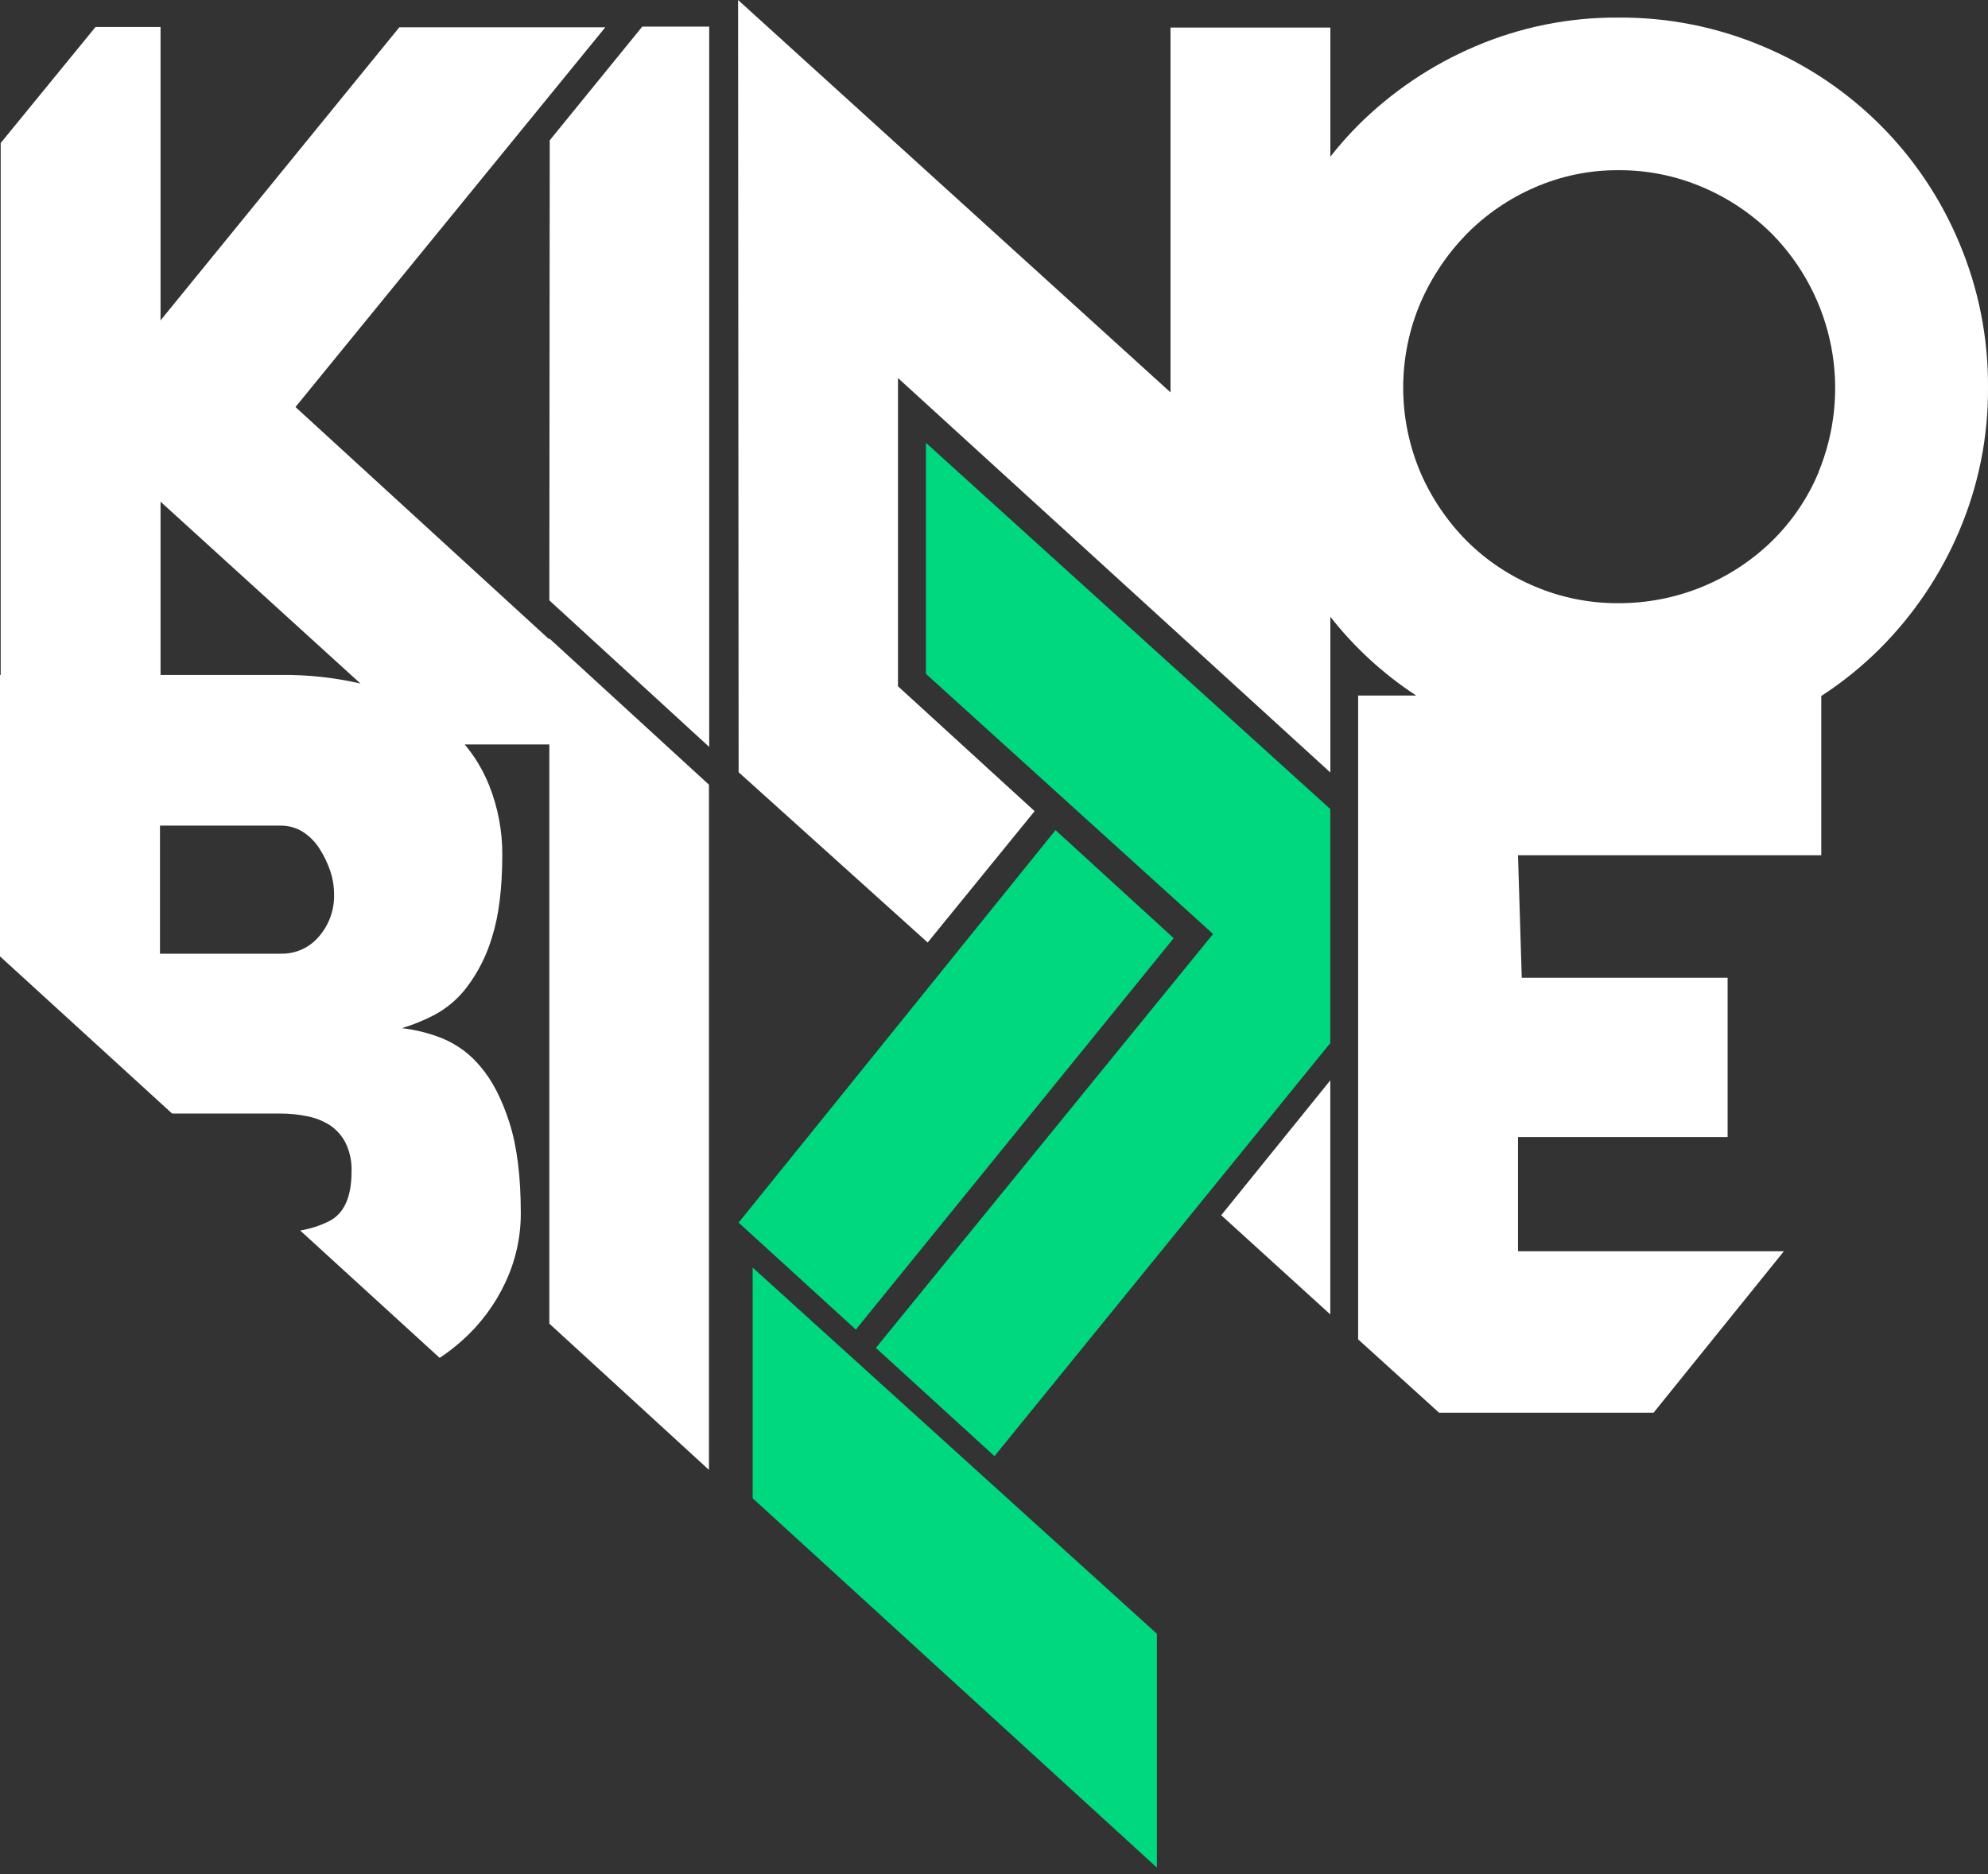 <svg width="70" height="66" viewBox="0 0 70 66" fill="none" xmlns="http://www.w3.org/2000/svg">
<rect x="0" y="0" width="70" height="66" fill="#333333" stroke="none"/>
<path d="M30.135 46.823L26.008 43.056L37.166 29.235L41.327 33.039L30.135 46.823ZM32.604 15.596V23.731L42.714 32.892L30.841 47.468L35.017 51.28L46.841 36.734V28.492L32.604 15.596ZM26.502 52.763L40.736 65.771V57.536L26.502 44.639V52.763Z" fill="#00D880"/>
<path d="M68.987 8.551C67.684 5.428 65.203 2.943 62.081 1.635C60.469 0.952 58.735 0.606 56.984 0.619C55.25 0.607 53.532 0.953 51.938 1.635C50.402 2.29 49.006 3.231 47.823 4.409C47.475 4.759 47.148 5.129 46.844 5.518V0.971H41.215V13.818L25.989 0L26.008 27.195L32.665 33.192L36.43 28.566L31.619 24.168V13.313L46.844 27.205V21.722C47.694 22.805 48.715 23.742 49.867 24.495H47.822V47.168L50.672 49.751H58.224L62.813 44.065H53.451V40.043H60.831V34.433H53.583L53.451 30.119H64.129V24.511C64.88 24.024 65.577 23.46 66.209 22.827C67.388 21.643 68.329 20.245 68.983 18.708C69.665 17.111 70.011 15.39 70 13.653C70.013 11.901 69.669 10.165 68.987 8.551V8.551ZM64.034 16.634C63.657 17.536 63.103 18.355 62.407 19.041C60.958 20.459 59.008 21.25 56.98 21.242C55.971 21.247 54.971 21.047 54.041 20.652C53.144 20.276 52.327 19.729 51.638 19.041C50.951 18.347 50.4 17.53 50.014 16.634C49.614 15.69 49.408 14.676 49.408 13.652C49.408 12.627 49.614 11.613 50.014 10.67C50.403 9.769 50.953 8.947 51.638 8.245C52.326 7.547 53.142 6.989 54.041 6.6C54.968 6.195 55.969 5.989 56.98 5.994C58.008 5.987 59.025 6.194 59.969 6.6C60.879 6.989 61.707 7.55 62.407 8.25C63.469 9.335 64.189 10.708 64.478 12.198C64.766 13.688 64.61 15.231 64.029 16.634H64.034ZM22.615 0.937H24.972V26.304L19.343 21.143L19.357 4.941L22.615 0.937ZM43.001 42.796L46.841 38.047V46.289L43.001 42.796ZM19.339 22.516L10.404 14.334L21.313 0.962H14.06L5.653 11.283V0.95H3.364L0.024 5.037V23.77H0V33.68L6.06 39.215H9.874C10.185 39.214 10.495 39.245 10.799 39.307C11.082 39.359 11.353 39.463 11.598 39.614C11.836 39.769 12.03 39.983 12.161 40.234C12.317 40.551 12.392 40.901 12.379 41.254C12.379 42.152 12.117 42.733 11.598 43.001C11.274 43.164 10.927 43.276 10.569 43.334L15.481 47.82C15.767 47.631 16.038 47.421 16.292 47.191C16.922 46.626 17.432 45.939 17.79 45.173C18.152 44.41 18.339 43.575 18.338 42.731C18.338 41.436 18.205 40.373 17.939 39.541C17.674 38.709 17.339 38.058 16.929 37.576C16.569 37.134 16.105 36.788 15.578 36.569C15.12 36.386 14.64 36.264 14.15 36.208C14.536 36.093 14.911 35.941 15.269 35.756C15.719 35.52 16.113 35.189 16.423 34.785C16.831 34.25 17.138 33.643 17.327 32.996C17.565 32.248 17.685 31.284 17.686 30.105C17.691 29.263 17.532 28.428 17.219 27.646C17.01 27.128 16.722 26.647 16.364 26.218H19.343V46.614L24.963 51.764V27.634L19.334 22.475L19.339 22.516ZM11.243 32.966C11.078 33.166 10.87 33.326 10.634 33.434C10.398 33.541 10.14 33.593 9.881 33.586H5.633V29.076H9.881C10.157 29.073 10.428 29.148 10.662 29.294C10.895 29.444 11.093 29.642 11.243 29.875C11.401 30.12 11.529 30.383 11.624 30.658C11.718 30.933 11.765 31.222 11.763 31.513C11.774 32.044 11.588 32.562 11.243 32.966V32.966ZM9.892 23.77H5.653V17.668L12.692 24.072C11.774 23.86 10.834 23.758 9.892 23.77V23.77Z" fill="white"/>
</svg>
